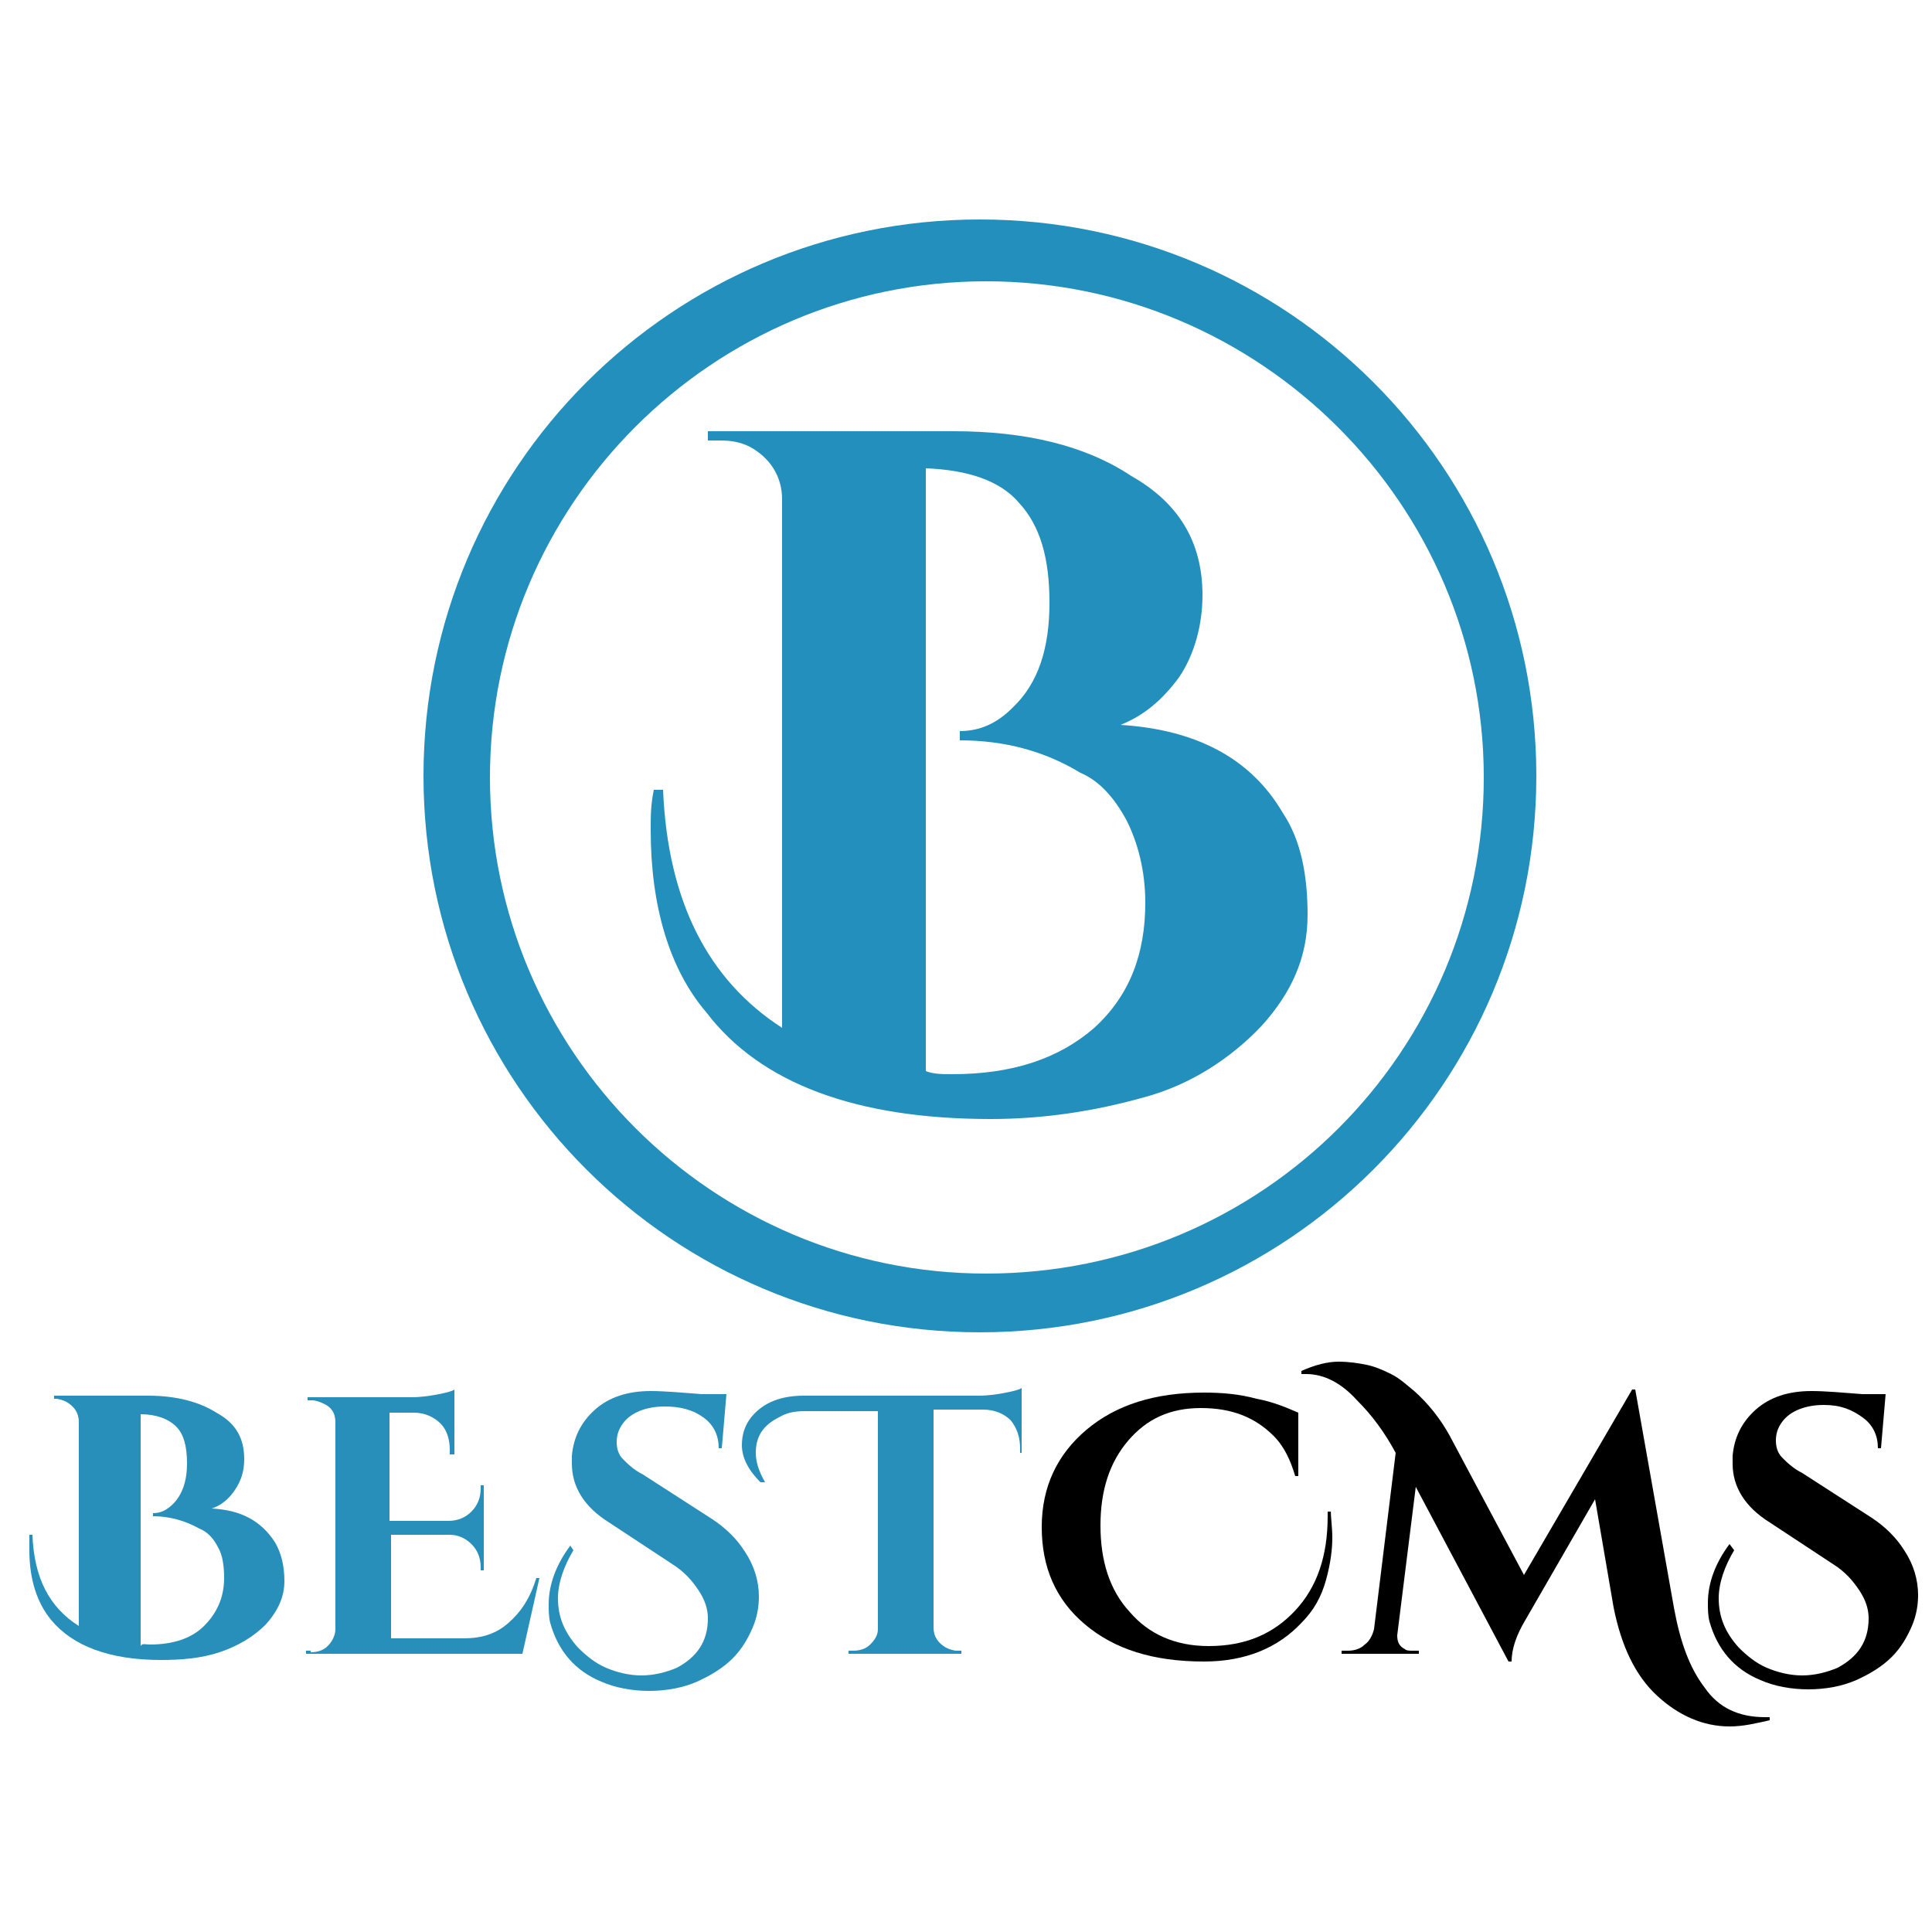 <?xml version="1.0" encoding="utf-8"?>
<!-- Generator: Adobe Illustrator 21.0.0, SVG Export Plug-In . SVG Version: 6.00 Build 0)  -->
<svg version="1.1" id="Layer_1" xmlns="http://www.w3.org/2000/svg" xmlns:xlink="http://www.w3.org/1999/xlink" x="0px" y="0px"
	 viewBox="0 0 125 125" style="enable-background:new 0 0 125 125;" xml:space="preserve">
<style type="text/css">
	.st0{fill:#238FBC;}
	.st1{enable-background:new    ;}
	.st2{fill:#278FBA;}
</style>
<path class="st0" d="M63.4,14.2c-19.9,0-36,16.1-36,36s16.1,36,36,36s36-16.1,36-36S83.3,14.2,63.4,14.2z M63.8,82.4
	c-17.7,0-32.1-14.4-32.1-32.1s14.4-32.1,32.1-32.1S96,32.6,96,50.3S81.7,82.4,63.8,82.4z"/>
<g>
	<path class="st0" d="M77.8,38.5c0,1.9-0.5,3.8-1.5,5.3c-1.1,1.5-2.3,2.5-3.8,3.1c4.8,0.3,8.4,2.1,10.5,5.7c1.2,1.8,1.6,4.1,1.6,6.6
		c0,2.7-1,5-3,7.2c-2,2.1-4.6,3.8-7.6,4.6c-3.2,0.9-6.5,1.4-9.9,1.4c-8.7,0-14.9-2.3-18.4-6.9c-2.4-2.8-3.6-6.9-3.6-11.8
		c0-0.9,0-1.6,0.2-2.6h0.6c0.3,7.2,2.9,12.3,7.7,15.4V32.3c0-1.5-0.8-2.7-2.1-3.4c-0.6-0.3-1.2-0.4-1.9-0.4h-0.8v-0.6h15.9
		c4.6,0,8.5,0.9,11.5,2.9C76.2,32.5,77.8,35,77.8,38.5z M61.6,69.5c3.9,0,6.9-1,9.2-3c2.3-2.1,3.3-4.8,3.3-8.1
		c0-2.1-0.5-3.9-1.2-5.3c-0.8-1.5-1.8-2.6-3-3.1c-2.3-1.4-4.9-2.1-7.8-2.1v-0.6c1.3,0,2.4-0.5,3.4-1.5c1.7-1.6,2.4-3.9,2.4-6.8
		s-0.6-5-2-6.5c-1.2-1.4-3.3-2.1-6-2.2v39C60.4,69.5,61,69.5,61.6,69.5z"/>
</g>
<g class="st1">
	<path class="st2" d="M15.8,94.4c0,0.8-0.2,1.4-0.6,2c-0.4,0.6-0.9,1-1.5,1.2c1.9,0.1,3.2,0.8,4.1,2.2c0.4,0.7,0.6,1.5,0.6,2.5
		s-0.4,1.9-1.2,2.8c-0.8,0.8-1.8,1.4-3,1.8s-2.5,0.5-3.8,0.5c-3.3,0-5.7-0.9-7.1-2.6c-0.9-1.1-1.4-2.6-1.4-4.5c0-0.3,0-0.6,0-1
		l0.2,0c0.1,2.8,1.1,4.7,3,5.9V92c0-0.6-0.3-1-0.8-1.3c-0.2-0.1-0.5-0.2-0.7-0.2H3.5v-0.2h6.1c1.8,0,3.3,0.4,4.4,1.1
		C15.3,92.1,15.8,93.1,15.8,94.4z M9.7,106.4c1.5,0,2.7-0.4,3.5-1.2c0.8-0.8,1.3-1.8,1.3-3.1c0-0.8-0.1-1.5-0.4-2
		c-0.3-0.6-0.7-1-1.2-1.2c-0.9-0.5-1.9-0.8-3-0.8v-0.2c0.5,0,0.9-0.2,1.3-0.6c0.6-0.6,0.9-1.5,0.9-2.6c0-1.1-0.2-1.9-0.7-2.4
		c-0.5-0.5-1.3-0.8-2.3-0.8v15C9.2,106.3,9.4,106.4,9.7,106.4z"/>
	<path class="st2" d="M20.1,106.9c0.4,0,0.8-0.1,1.1-0.4c0.3-0.3,0.5-0.7,0.5-1.1V92c0-0.6-0.3-1-0.8-1.2c-0.2-0.1-0.5-0.2-0.7-0.2
		h-0.3v-0.2h6.7c0.7,0,1.3-0.1,1.8-0.2c0.5-0.1,0.9-0.2,1-0.3v4.2h-0.3v-0.3c0-0.7-0.2-1.3-0.6-1.7c-0.4-0.4-1-0.7-1.7-0.7h-1.6v7
		H29c0.6,0,1.1-0.2,1.5-0.6c0.4-0.4,0.6-0.9,0.6-1.5v-0.2h0.2v5.5h-0.2v-0.2c0-0.6-0.2-1.1-0.6-1.5c-0.4-0.4-0.9-0.6-1.4-0.6h-3.8
		v6.7h4.7c1.2,0,2.1-0.3,2.9-1s1.4-1.6,1.8-2.9h0.2l-1.1,4.9H19.8v-0.2H20.1z"/>
	<path class="st2" d="M37.1,100.3c-0.6,1-1,2.1-1,3.1c0,1.2,0.4,2.2,1.3,3.2c0.5,0.5,1.1,1,1.8,1.3s1.5,0.5,2.3,0.5s1.6-0.2,2.3-0.5
		c1.3-0.7,2-1.7,2-3.2c0-0.6-0.2-1.2-0.6-1.8s-0.9-1.2-1.7-1.7l-4.1-2.7c-1.6-1-2.4-2.3-2.4-3.8c0-0.2,0-0.3,0-0.5
		c0.1-1.2,0.6-2.2,1.5-3c0.9-0.8,2.1-1.2,3.6-1.2c0.9,0,2,0.1,3.3,0.2H47l-0.3,3.5h-0.2c0-0.8-0.3-1.5-1-2S44,91,43,91
		c-1.2,0-2.2,0.4-2.7,1.1c-0.3,0.4-0.4,0.8-0.4,1.2s0.1,0.8,0.4,1.1c0.3,0.3,0.7,0.7,1.3,1l4.5,2.9c0.9,0.6,1.6,1.3,2.1,2.1
		c0.6,0.9,0.9,1.9,0.9,2.9c0,0.6-0.1,1.3-0.4,2c-0.3,0.7-0.7,1.4-1.3,2c-0.6,0.6-1.4,1.1-2.3,1.5c-0.9,0.4-2,0.6-3.1,0.6
		c-1.1,0-2.2-0.2-3.1-0.6c-1.7-0.7-2.8-2-3.3-3.8c-0.1-0.4-0.1-0.8-0.1-1.2c0-1.3,0.5-2.6,1.4-3.8L37.1,100.3z"/>
	<path class="st2" d="M49.2,95.9c-0.8-0.8-1.2-1.6-1.2-2.4c0-0.7,0.2-1.3,0.6-1.8c0.8-1,2-1.4,3.4-1.4h11.3c0.7,0,1.3-0.1,1.8-0.2
		c0.5-0.1,0.9-0.2,1-0.3V94H66v-0.3c0-0.7-0.2-1.3-0.6-1.8c-0.4-0.4-1-0.7-1.8-0.7h-3.2v14.1c0,0.6,0.3,1,0.8,1.3
		c0.2,0.1,0.5,0.2,0.7,0.2h0.3v0.2h-7.3v-0.2h0.3c0.4,0,0.8-0.1,1.1-0.4c0.3-0.3,0.5-0.6,0.5-1V91.3h-4.7c-0.7,0-1.2,0.1-1.7,0.4
		c-1,0.5-1.5,1.2-1.5,2.3c0,0.6,0.2,1.2,0.6,1.9L49.2,95.9z"/>
</g>
<g class="st1">
	<path d="M86.1,97.7c0,0.5,0.1,1.1,0.1,1.8c0,0.7-0.1,1.6-0.4,2.7s-0.8,2-1.6,2.8c-1.5,1.6-3.6,2.5-6.3,2.5c-3.3,0-5.8-0.8-7.7-2.4
		c-1.9-1.6-2.8-3.7-2.8-6.3c0-2.6,1-4.7,2.9-6.3s4.4-2.4,7.6-2.4c1.2,0,2.3,0.1,3.4,0.4c1.1,0.2,2,0.6,2.7,0.9l0,4.1h-0.2
		c-0.3-1-0.7-1.9-1.4-2.6c-1.2-1.2-2.7-1.8-4.7-1.8s-3.5,0.7-4.7,2.1c-1.2,1.4-1.8,3.2-1.8,5.5s0.6,4.2,1.9,5.6
		c1.2,1.4,2.9,2.2,5.1,2.2c2.4,0,4.2-0.8,5.6-2.3c1.4-1.5,2.1-3.5,2.1-6.1c0-0.1,0-0.2,0-0.3H86.1z"/>
	<path d="M84.2,88.7c0.9-0.4,1.7-0.6,2.4-0.6c0.7,0,1.3,0.1,1.8,0.2s1,0.3,1.6,0.6s1,0.7,1.5,1.1c0.9,0.8,1.7,1.8,2.3,2.9l4.8,9
		l7-12h0.2l2.5,14.1c0.4,2.2,1,3.9,2,5.2c0.9,1.3,2.2,1.9,3.9,1.9c0.1,0,0.2,0,0.3,0v0.2c-0.9,0.2-1.7,0.4-2.6,0.4
		c-1.7,0-3.3-0.7-4.7-2c-1.4-1.3-2.3-3.2-2.8-5.7l-1.2-7l-4.5,7.8c-0.6,1-0.9,1.9-0.9,2.7h-0.2l-6-11.3l-1.2,9.6
		c0,0.4,0.1,0.7,0.5,0.9c0.1,0.1,0.3,0.1,0.5,0.1h0.4v0.2h-5v-0.2h0.4c0.4,0,0.8-0.1,1.1-0.4c0.3-0.2,0.5-0.6,0.6-1L90.3,94
		c-0.7-1.3-1.5-2.4-2.5-3.4c-1-1.1-2.1-1.7-3.3-1.7c-0.1,0-0.2,0-0.3,0L84.2,88.7z"/>
	<path d="M112.2,100.3c-0.6,1-1,2.1-1,3.1c0,1.2,0.4,2.2,1.3,3.2c0.5,0.5,1.1,1,1.8,1.3s1.5,0.5,2.3,0.5c0.8,0,1.6-0.2,2.3-0.5
		c1.3-0.7,2-1.7,2-3.2c0-0.6-0.2-1.2-0.6-1.8s-0.9-1.2-1.7-1.7l-4.1-2.7c-1.6-1-2.4-2.3-2.4-3.8c0-0.2,0-0.3,0-0.5
		c0.1-1.2,0.6-2.2,1.5-3s2.1-1.2,3.6-1.2c0.9,0,2,0.1,3.3,0.2h1.5l-0.3,3.5h-0.2c0-0.8-0.3-1.5-1-2s-1.4-0.8-2.5-0.8
		c-1.2,0-2.2,0.4-2.7,1.1c-0.3,0.4-0.4,0.8-0.4,1.2s0.1,0.8,0.4,1.1c0.3,0.3,0.7,0.7,1.3,1l4.5,2.9c0.9,0.6,1.6,1.3,2.1,2.1
		c0.6,0.9,0.9,1.9,0.9,2.9c0,0.6-0.1,1.3-0.4,2s-0.7,1.4-1.3,2c-0.6,0.6-1.4,1.1-2.3,1.5s-2,0.6-3.1,0.6s-2.2-0.2-3.1-0.6
		c-1.7-0.7-2.8-2-3.3-3.8c-0.1-0.4-0.1-0.8-0.1-1.2c0-1.3,0.5-2.6,1.4-3.8L112.2,100.3z"/>
</g>
</svg>
